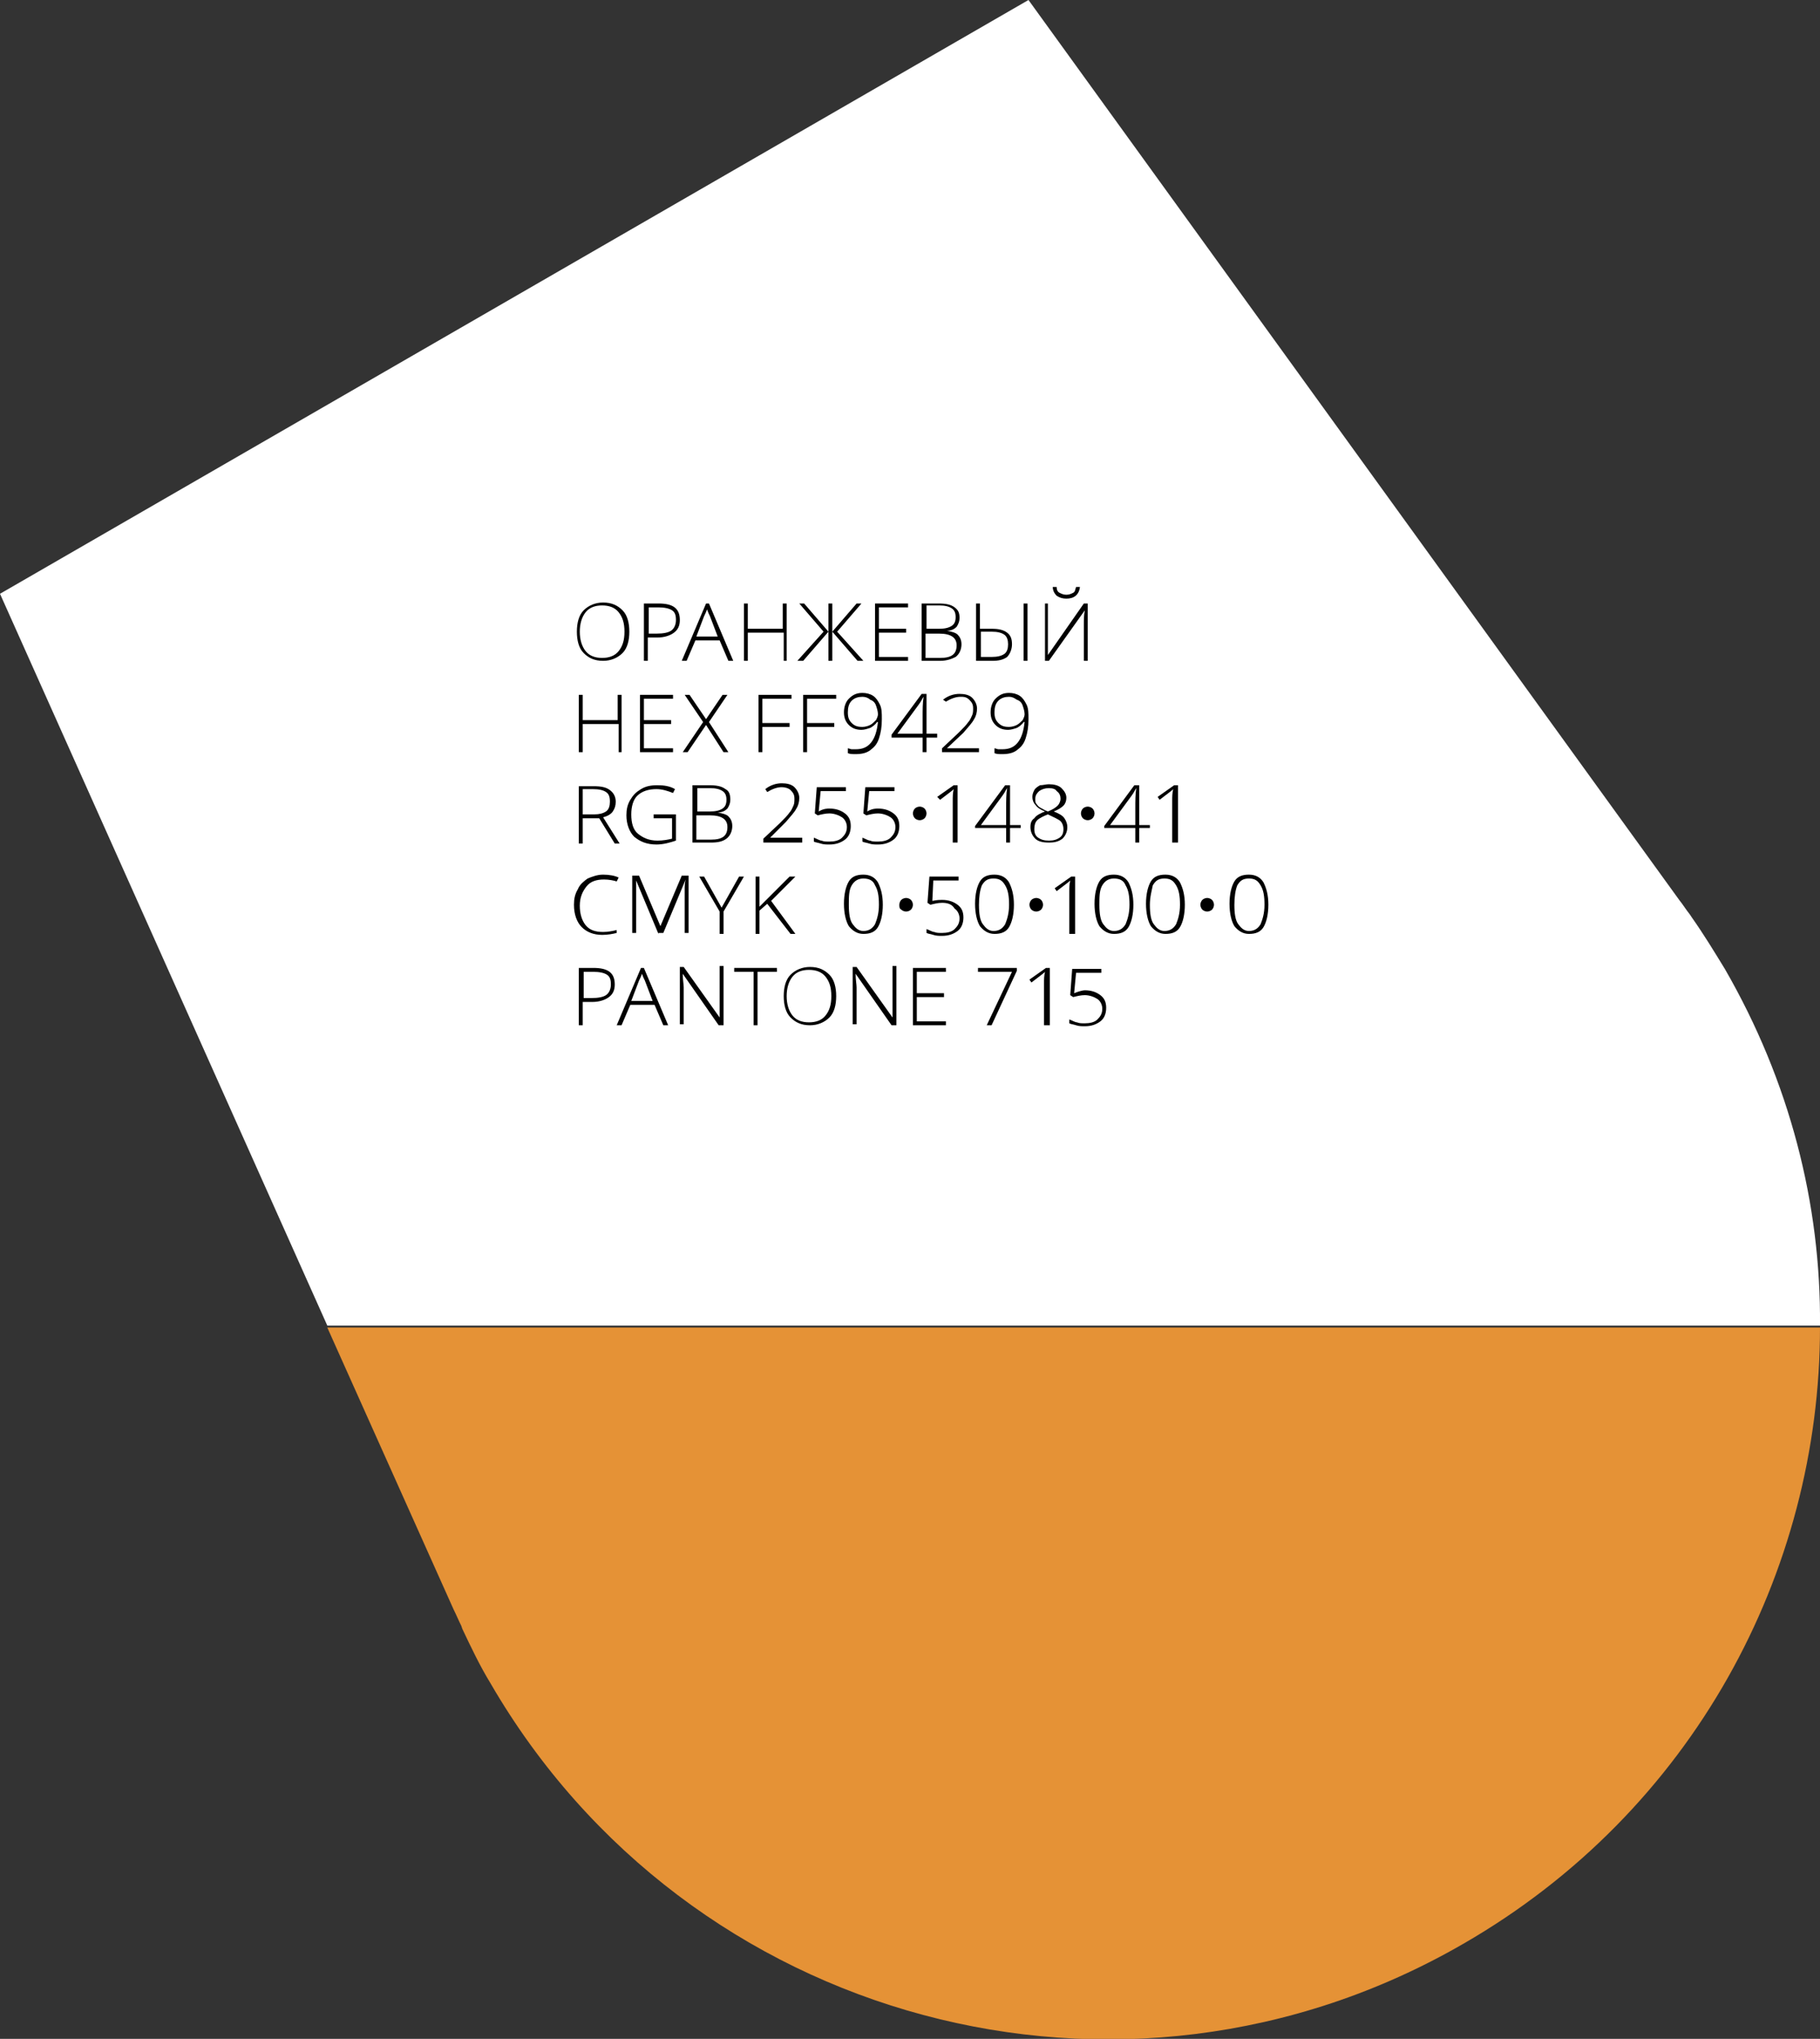 <?xml version="1.0" encoding="UTF-8"?> <!-- Generator: Adobe Illustrator 18.0.0, SVG Export Plug-In . SVG Version: 6.00 Build 0) --> <svg xmlns="http://www.w3.org/2000/svg" xmlns:xlink="http://www.w3.org/1999/xlink" id="Слой_1" x="0px" y="0px" viewBox="0 0 187.4 209.8" xml:space="preserve"><rect x="0" y="0" width="187.4" height="209.8" fill="#333333" stroke="none"/> <g> <g> <path fill="#E59236" d="M150.7,200c-35.1,20.3-79.9,8.2-100.2-26.8c-1.1-1.8-2-3.7-2.9-5.6l0,0l-0.1-0.3c-0.3-0.6-0.5-1.1-0.8-1.7 l-13-29h153.7C187.4,161.8,174.3,186.4,150.7,200z"></path> <path fill="#FFFFFF" d="M105.9,0l67,92.6c0.4,0.5,0.7,1,1.1,1.5l0.2,0.3l0,0c1.2,1.7,2.3,3.5,3.4,5.3c6.7,11.6,9.9,24.2,9.8,36.7 H33.7L0,61.1L105.9,0z"></path> </g> <g> <path d="M64.8,65c0,0.9-0.2,1.7-0.7,2.2c-0.5,0.5-1.2,0.8-2,0.8c-0.9,0-1.5-0.3-2-0.8c-0.5-0.5-0.7-1.3-0.7-2.2 c0-0.9,0.2-1.7,0.7-2.2c0.5-0.5,1.2-0.8,2-0.8c0.9,0,1.5,0.3,2,0.8C64.6,63.3,64.8,64.1,64.8,65z M59.7,65c0,0.8,0.2,1.5,0.6,2 s1,0.7,1.7,0.7c0.7,0,1.3-0.2,1.7-0.7c0.4-0.5,0.6-1.1,0.6-2c0-0.9-0.2-1.5-0.6-2c-0.4-0.5-1-0.7-1.7-0.7c-0.7,0-1.3,0.2-1.7,0.7 C59.9,63.5,59.7,64.2,59.7,65z"></path> <path d="M70,63.8c0,0.6-0.2,1-0.6,1.3c-0.4,0.3-1,0.5-1.7,0.5h-1V68h-0.4v-5.9h1.5C69.3,62.1,70,62.6,70,63.8z M66.7,65.2h0.9 c0.7,0,1.2-0.1,1.5-0.3c0.3-0.2,0.5-0.6,0.5-1.1c0-0.5-0.1-0.8-0.4-1c-0.3-0.2-0.8-0.3-1.4-0.3h-1V65.2z"></path> <path d="M74.1,65.9h-2.5L70.7,68h-0.5l2.5-5.9H73l2.5,5.9h-0.5L74.1,65.9z M71.7,65.5h2.2l-0.8-2.1c-0.1-0.2-0.2-0.4-0.3-0.7 c-0.1,0.3-0.2,0.5-0.3,0.7L71.7,65.5z"></path> <path d="M81.1,68h-0.4v-2.9H77V68h-0.4v-5.9H77v2.6h3.6v-2.6h0.4V68z"></path> <path d="M84.8,65l-2.5-2.9h0.5l2.5,2.9v-2.9h0.4v2.9l2.5-2.9h0.5l-2.5,2.9l2.7,3h-0.6l-2.6-3v3h-0.4v-3l-2.6,3h-0.6L84.8,65z"></path> <path d="M93.5,68h-3.4v-5.9h3.4v0.4h-3v2.2h2.8v0.4h-2.8v2.5h3V68z"></path> <path d="M94.9,62.1h1.7c0.8,0,1.3,0.1,1.7,0.4s0.5,0.6,0.5,1.1c0,0.3-0.1,0.6-0.3,0.9c-0.2,0.2-0.5,0.4-1,0.4v0 c0.5,0.1,0.9,0.2,1.1,0.4c0.2,0.2,0.4,0.5,0.4,1c0,0.5-0.2,1-0.6,1.3C98,67.8,97.5,68,96.8,68h-1.9V62.1z M95.3,64.7h1.4 c0.6,0,1-0.1,1.3-0.3c0.3-0.2,0.4-0.5,0.4-0.9c0-0.4-0.1-0.7-0.4-0.9c-0.3-0.2-0.7-0.3-1.3-0.3h-1.3V64.7z M95.3,65.1v2.6h1.5 c1.2,0,1.7-0.4,1.7-1.3c0-0.8-0.6-1.2-1.8-1.2H95.3z"></path> <path d="M100.9,64.7h1.2c0.7,0,1.2,0.1,1.6,0.4c0.4,0.3,0.5,0.7,0.5,1.2c0,0.5-0.2,1-0.5,1.3c-0.4,0.3-0.9,0.4-1.5,0.4h-1.7v-5.9 h0.4V64.7z M100.9,67.6h1.2c0.6,0,1-0.1,1.3-0.3c0.3-0.2,0.4-0.6,0.4-1c0-0.4-0.1-0.8-0.4-1c-0.3-0.2-0.7-0.3-1.3-0.3h-1.1V67.6z M105.8,68h-0.4v-5.9h0.4V68z"></path> <path d="M107.5,62.1h0.4v3.9c0,0.3,0,0.7,0,1.4h0l3.7-5.3h0.4V68h-0.4v-3.8c0-0.4,0-0.9,0.1-1.4h0L108,68h-0.4V62.1z M109.8,61.6 c-0.4,0-0.7-0.1-1-0.3c-0.2-0.2-0.4-0.5-0.4-0.9h0.4c0,0.3,0.1,0.5,0.3,0.6c0.2,0.1,0.4,0.2,0.7,0.2c0.3,0,0.5-0.1,0.7-0.2 c0.2-0.1,0.2-0.3,0.3-0.6h0.4C111.1,61.2,110.6,61.6,109.8,61.6z"></path> <path d="M64.1,77.4h-0.4v-2.9H60v2.9h-0.4v-5.9H60v2.6h3.6v-2.6h0.4V77.4z"></path> <path d="M69.3,77.4h-3.4v-5.9h3.4v0.4h-3v2.2h2.8v0.4h-2.8V77h3V77.4z"></path> <path d="M75,77.4h-0.5l-1.8-2.8l-1.9,2.8h-0.5l2.1-3.1l-1.9-2.8H71l1.7,2.5l1.7-2.5h0.5l-1.9,2.8L75,77.4z"></path> <path d="M78.5,77.4h-0.4v-5.9h3.4v0.4h-3v2.5h2.8v0.4h-2.8V77.4z"></path> <path d="M83.1,77.4h-0.4v-5.9h3.4v0.4h-3v2.5h2.8v0.4h-2.8V77.4z"></path> <path d="M90.8,74c0,0.8-0.1,1.4-0.3,2s-0.5,0.9-0.9,1.2c-0.4,0.3-0.9,0.4-1.5,0.4c-0.3,0-0.6,0-0.8-0.1V77c0.1,0,0.3,0.1,0.4,0.1 c0.2,0,0.3,0,0.4,0c0.7,0,1.2-0.2,1.6-0.7c0.4-0.5,0.6-1.2,0.7-2.1h-0.1c-0.2,0.3-0.5,0.5-0.7,0.6c-0.3,0.1-0.6,0.2-0.9,0.2 c-0.6,0-1-0.2-1.3-0.5c-0.3-0.3-0.5-0.7-0.5-1.3c0-0.6,0.2-1.1,0.5-1.4c0.4-0.4,0.8-0.6,1.4-0.6c0.4,0,0.8,0.1,1.1,0.3 s0.5,0.5,0.7,0.9S90.8,73.4,90.8,74z M88.8,71.7c-0.4,0-0.8,0.1-1.1,0.4c-0.3,0.3-0.4,0.7-0.4,1.2c0,0.5,0.1,0.8,0.4,1.1 s0.6,0.4,1.1,0.4c0.3,0,0.6-0.1,0.8-0.2s0.4-0.3,0.6-0.5c0.1-0.2,0.2-0.4,0.2-0.6c0-0.3-0.1-0.6-0.2-0.9s-0.3-0.5-0.6-0.6 C89.4,71.8,89.1,71.7,88.8,71.7z"></path> <path d="M96.5,75.9h-1.1v1.5H95v-1.5h-3.2v-0.3l3.1-4.2h0.5v4.1h1.1V75.9z M95,75.5v-1.7c0-0.8,0-1.5,0.1-2.1h0 c-0.1,0.1-0.2,0.4-0.5,0.8l-2.2,3H95z"></path> <path d="M100.9,77.4H97V77l1.7-1.6c0.5-0.5,0.8-0.8,1-1.1c0.2-0.2,0.3-0.5,0.4-0.7c0.1-0.2,0.1-0.5,0.1-0.7c0-0.4-0.1-0.6-0.4-0.9 s-0.6-0.3-0.9-0.3c-0.5,0-1,0.2-1.5,0.5L97.1,72c0.5-0.4,1.1-0.6,1.7-0.6c0.5,0,1,0.1,1.3,0.4s0.5,0.7,0.5,1.1 c0,0.4-0.1,0.8-0.3,1.1c-0.2,0.4-0.6,0.8-1.1,1.4L97.5,77v0h3.3V77.4z"></path> <path d="M105.9,74c0,0.8-0.1,1.4-0.3,2s-0.5,0.9-0.9,1.2c-0.4,0.3-0.9,0.4-1.5,0.4c-0.3,0-0.6,0-0.8-0.1V77c0.1,0,0.3,0.1,0.4,0.1 c0.2,0,0.3,0,0.4,0c0.7,0,1.2-0.2,1.6-0.7c0.4-0.5,0.6-1.2,0.7-2.1h-0.1c-0.2,0.3-0.5,0.5-0.7,0.6c-0.3,0.1-0.6,0.2-0.9,0.2 c-0.6,0-1-0.2-1.3-0.5c-0.3-0.3-0.5-0.7-0.5-1.3c0-0.6,0.2-1.1,0.5-1.4c0.4-0.4,0.8-0.6,1.4-0.6c0.4,0,0.8,0.1,1.1,0.3 s0.5,0.5,0.7,0.9S105.9,73.4,105.9,74z M103.9,71.7c-0.4,0-0.8,0.1-1.1,0.4c-0.3,0.3-0.4,0.7-0.4,1.2c0,0.5,0.1,0.8,0.4,1.1 s0.6,0.4,1.1,0.4c0.3,0,0.6-0.1,0.8-0.2s0.4-0.3,0.6-0.5c0.1-0.2,0.2-0.4,0.2-0.6c0-0.3-0.1-0.6-0.2-0.9s-0.3-0.5-0.6-0.6 C104.4,71.8,104.2,71.7,103.9,71.7z"></path> <path d="M60,84.2v2.6h-0.4v-5.9h1.5c0.8,0,1.3,0.1,1.7,0.4c0.4,0.3,0.6,0.7,0.6,1.2c0,0.4-0.1,0.7-0.3,1c-0.2,0.3-0.6,0.5-1,0.6 l1.7,2.7h-0.5l-1.6-2.6H60z M60,83.8h1.2c0.5,0,0.9-0.1,1.2-0.3s0.4-0.6,0.4-1c0-0.5-0.1-0.8-0.4-1s-0.7-0.3-1.4-0.3h-1V83.8z"></path> <path d="M67.3,83.8h2.3v2.7c-0.6,0.2-1.3,0.4-2,0.4c-1,0-1.7-0.3-2.3-0.8c-0.5-0.5-0.8-1.3-0.8-2.2c0-0.6,0.1-1.1,0.4-1.6 c0.3-0.5,0.6-0.8,1.1-1.1c0.5-0.3,1-0.4,1.7-0.4c0.7,0,1.3,0.1,1.8,0.4l-0.2,0.4c-0.5-0.2-1.1-0.4-1.7-0.4c-0.8,0-1.5,0.2-2,0.7 C65.2,82.3,65,83,65,83.8c0,0.9,0.2,1.6,0.7,2c0.5,0.4,1.1,0.7,2,0.7c0.6,0,1.1-0.1,1.5-0.2v-2.1h-1.9V83.8z"></path> <path d="M71.2,80.8H73c0.8,0,1.3,0.1,1.7,0.4c0.4,0.2,0.5,0.6,0.5,1.1c0,0.3-0.1,0.6-0.3,0.9c-0.2,0.2-0.5,0.4-1,0.4v0 c0.5,0.1,0.9,0.2,1.1,0.4c0.2,0.2,0.4,0.5,0.4,1c0,0.5-0.2,1-0.6,1.3s-0.9,0.4-1.6,0.4h-1.9V80.8z M71.7,83.5h1.4 c0.6,0,1-0.1,1.3-0.3c0.3-0.2,0.4-0.5,0.4-0.9c0-0.4-0.1-0.7-0.4-0.9c-0.3-0.2-0.7-0.3-1.3-0.3h-1.3V83.5z M71.7,83.8v2.6h1.5 c1.2,0,1.7-0.4,1.7-1.3c0-0.8-0.6-1.2-1.8-1.2H71.7z"></path> <path d="M82.5,86.7h-3.9v-0.4l1.7-1.6c0.5-0.5,0.8-0.8,1-1.1c0.2-0.2,0.3-0.5,0.4-0.7c0.1-0.2,0.1-0.5,0.1-0.7 c0-0.4-0.1-0.6-0.4-0.9c-0.2-0.2-0.6-0.3-0.9-0.3c-0.5,0-1,0.2-1.5,0.5l-0.2-0.3c0.5-0.4,1.1-0.6,1.7-0.6c0.5,0,1,0.1,1.3,0.4 s0.5,0.7,0.5,1.1c0,0.4-0.1,0.8-0.3,1.1c-0.2,0.4-0.6,0.8-1.1,1.4l-1.6,1.6v0h3.3V86.7z"></path> <path d="M85.4,83.2c0.7,0,1.2,0.2,1.6,0.5c0.4,0.3,0.6,0.7,0.6,1.3c0,0.6-0.2,1.1-0.6,1.4c-0.4,0.3-0.9,0.5-1.6,0.5 c-0.3,0-0.6,0-0.9-0.1c-0.3-0.1-0.5-0.1-0.7-0.2v-0.4c0.3,0.1,0.6,0.3,0.8,0.3c0.2,0.1,0.5,0.1,0.8,0.1c0.5,0,1-0.1,1.3-0.4 c0.3-0.3,0.5-0.6,0.5-1.1c0-0.4-0.2-0.8-0.5-1s-0.8-0.4-1.3-0.4c-0.4,0-0.8,0.1-1.2,0.2l-0.3-0.2l0.2-2.7h3v0.4h-2.6l-0.2,2.1 C84.8,83.2,85.2,83.2,85.4,83.2z"></path> <path d="M90.4,83.2c0.7,0,1.2,0.2,1.6,0.5c0.4,0.3,0.6,0.7,0.6,1.3c0,0.6-0.2,1.1-0.6,1.4c-0.4,0.3-0.9,0.5-1.6,0.5 c-0.3,0-0.6,0-0.9-0.1c-0.3-0.1-0.5-0.1-0.7-0.2v-0.4c0.3,0.1,0.6,0.3,0.8,0.3c0.2,0.1,0.5,0.1,0.8,0.1c0.5,0,1-0.1,1.3-0.4 c0.3-0.3,0.5-0.6,0.5-1.1c0-0.4-0.2-0.8-0.5-1s-0.8-0.4-1.3-0.4c-0.4,0-0.8,0.1-1.2,0.2l-0.3-0.2l0.2-2.7h3v0.4h-2.6l-0.2,2.1 C89.8,83.2,90.2,83.2,90.4,83.2z"></path> <path d="M94,83.7c0-0.2,0.1-0.4,0.2-0.5s0.3-0.2,0.5-0.2s0.4,0.1,0.5,0.2c0.1,0.1,0.2,0.3,0.2,0.5c0,0.2-0.1,0.4-0.2,0.5 c-0.1,0.1-0.3,0.2-0.5,0.2s-0.4-0.1-0.5-0.2S94,83.9,94,83.7z"></path> <path d="M98.5,86.7h-0.4v-4.3c0-0.4,0-0.8,0.1-1.2c0,0-0.1,0.1-0.1,0.1c0,0-0.5,0.4-1.3,1L96.5,82l1.7-1.2h0.4V86.7z"></path> <path d="M105,85.2H104v1.5h-0.4v-1.5h-3.2V85l3.1-4.2h0.5v4.1h1.1V85.2z M103.6,84.9v-1.7c0-0.8,0-1.5,0.1-2.1h0 c-0.1,0.1-0.2,0.4-0.5,0.8l-2.2,3H103.6z"></path> <path d="M108,80.7c0.5,0,1,0.1,1.3,0.4s0.5,0.6,0.5,1c0,0.3-0.1,0.6-0.3,0.8c-0.2,0.2-0.5,0.4-1,0.6c0.5,0.2,0.9,0.4,1.1,0.7 c0.2,0.3,0.3,0.6,0.3,0.9c0,0.5-0.2,0.9-0.5,1.2c-0.4,0.3-0.8,0.4-1.4,0.4c-0.6,0-1.1-0.1-1.4-0.4c-0.3-0.3-0.5-0.7-0.5-1.2 c0-0.4,0.1-0.7,0.4-0.9c0.2-0.3,0.6-0.5,1.1-0.7c-0.5-0.2-0.8-0.4-1-0.7c-0.2-0.2-0.3-0.5-0.3-0.8c0-0.3,0.1-0.5,0.2-0.7 s0.4-0.4,0.6-0.5C107.4,80.8,107.7,80.7,108,80.7z M106.5,85.3c0,0.4,0.1,0.7,0.4,0.9c0.3,0.2,0.6,0.3,1.1,0.3 c0.5,0,0.8-0.1,1.1-0.3s0.4-0.5,0.4-0.9c0-0.3-0.1-0.6-0.3-0.8s-0.7-0.4-1.3-0.7c-0.5,0.2-0.9,0.4-1.1,0.6 C106.6,84.6,106.5,84.9,106.5,85.3z M108,81.1c-0.4,0-0.7,0.1-1,0.3c-0.2,0.2-0.4,0.4-0.4,0.8c0,0.2,0,0.4,0.1,0.5 c0.1,0.1,0.2,0.3,0.4,0.4c0.2,0.1,0.5,0.3,0.8,0.4c0.5-0.2,0.8-0.4,1-0.6c0.2-0.2,0.3-0.5,0.3-0.7c0-0.3-0.1-0.6-0.4-0.8 C108.7,81.2,108.4,81.1,108,81.1z"></path> <path d="M111.3,83.7c0-0.2,0.1-0.4,0.2-0.5c0.1-0.1,0.3-0.2,0.5-0.2s0.4,0.1,0.5,0.2c0.1,0.1,0.2,0.3,0.2,0.5 c0,0.2-0.1,0.4-0.2,0.5s-0.3,0.2-0.5,0.2s-0.4-0.1-0.5-0.2C111.4,84.1,111.3,83.9,111.3,83.7z"></path> <path d="M118.4,85.2h-1.1v1.5h-0.4v-1.5h-3.2V85l3.1-4.2h0.5v4.1h1.1V85.2z M116.9,84.9v-1.7c0-0.8,0-1.5,0.1-2.1h0 c-0.1,0.1-0.2,0.4-0.5,0.8l-2.2,3H116.9z"></path> <path d="M121.1,86.7h-0.4v-4.3c0-0.4,0-0.8,0.1-1.2c0,0-0.1,0.1-0.1,0.1c0,0-0.5,0.4-1.3,1l-0.2-0.3l1.7-1.2h0.4V86.7z"></path> <path d="M62.2,90.5c-0.8,0-1.4,0.2-1.8,0.7c-0.4,0.5-0.7,1.1-0.7,2c0,0.8,0.2,1.5,0.6,2s1,0.7,1.8,0.7c0.5,0,1-0.1,1.4-0.2V96 c-0.4,0.1-0.9,0.2-1.5,0.2c-0.9,0-1.6-0.3-2.1-0.8s-0.8-1.3-0.8-2.3c0-0.6,0.1-1.1,0.4-1.6c0.2-0.5,0.6-0.8,1-1.1 c0.5-0.2,1-0.4,1.6-0.4c0.6,0,1.2,0.1,1.6,0.3l-0.2,0.4C63.2,90.6,62.7,90.5,62.2,90.5z"></path> <path d="M67.8,96.1l-2.3-5.5h0c0,0.3,0,0.7,0,1v4.4h-0.4v-5.9h0.7l2.2,5.2h0l2.2-5.2h0.7v5.9h-0.4v-4.5c0-0.3,0-0.6,0.1-1h0 l-2.3,5.5H67.8z"></path> <path d="M74.3,93.4l1.8-3.2h0.5l-2.1,3.6v2.3h-0.4v-2.3L72,90.2h0.5L74.3,93.4z"></path> <path d="M81.9,96.1h-0.5L79,93l-0.8,0.7v2.4h-0.4v-5.9h0.4v3.1l0.7-0.7l2.4-2.4h0.6l-2.5,2.5L81.9,96.1z"></path> <path d="M90.9,93.1c0,1-0.2,1.8-0.5,2.3c-0.3,0.5-0.8,0.7-1.5,0.7c-0.6,0-1.1-0.3-1.5-0.8c-0.3-0.5-0.5-1.3-0.5-2.3 c0-1,0.2-1.8,0.5-2.3c0.3-0.5,0.8-0.7,1.5-0.7c0.7,0,1.2,0.3,1.5,0.8C90.7,91.4,90.9,92.1,90.9,93.1z M87.4,93.1 c0,0.9,0.1,1.6,0.4,2c0.3,0.4,0.6,0.7,1.1,0.7c0.5,0,0.9-0.2,1.2-0.7c0.2-0.5,0.4-1.1,0.4-2c0-0.9-0.1-1.5-0.4-2 c-0.2-0.5-0.6-0.7-1.2-0.7c-0.5,0-0.9,0.2-1.2,0.7S87.4,92.3,87.4,93.1z"></path> <path d="M92.6,93.1c0-0.2,0.1-0.4,0.2-0.5c0.1-0.1,0.3-0.2,0.5-0.2s0.4,0.1,0.5,0.2c0.1,0.1,0.2,0.3,0.2,0.5 c0,0.2-0.1,0.4-0.2,0.5c-0.1,0.1-0.3,0.2-0.5,0.2s-0.4-0.1-0.5-0.2C92.6,93.5,92.6,93.3,92.6,93.1z"></path> <path d="M97,92.6c0.7,0,1.2,0.2,1.6,0.5c0.4,0.3,0.6,0.7,0.6,1.3c0,0.6-0.2,1.1-0.6,1.4c-0.4,0.3-0.9,0.5-1.6,0.5 c-0.3,0-0.6,0-0.9-0.1c-0.3-0.1-0.5-0.1-0.7-0.2v-0.4c0.3,0.1,0.6,0.3,0.8,0.3c0.2,0.1,0.5,0.1,0.8,0.1c0.5,0,1-0.1,1.3-0.4 s0.5-0.6,0.5-1.1c0-0.4-0.2-0.8-0.5-1C98,93,97.5,92.9,97,92.9c-0.4,0-0.8,0.1-1.2,0.2l-0.3-0.2l0.2-2.7h3v0.4h-2.6L96,92.7 C96.5,92.6,96.8,92.6,97,92.6z"></path> <path d="M104.4,93.1c0,1-0.2,1.8-0.5,2.3c-0.3,0.5-0.8,0.7-1.5,0.7c-0.6,0-1.1-0.3-1.5-0.8c-0.3-0.5-0.5-1.3-0.5-2.3 c0-1,0.2-1.8,0.5-2.3c0.3-0.5,0.8-0.7,1.5-0.7c0.7,0,1.2,0.3,1.5,0.8C104.2,91.4,104.4,92.1,104.4,93.1z M100.8,93.1 c0,0.9,0.1,1.6,0.4,2c0.3,0.4,0.6,0.7,1.1,0.7c0.5,0,0.9-0.2,1.2-0.7c0.2-0.5,0.4-1.1,0.4-2c0-0.9-0.1-1.5-0.4-2s-0.6-0.7-1.2-0.7 s-0.9,0.2-1.2,0.7C100.9,91.6,100.8,92.3,100.8,93.1z"></path> <path d="M106,93.1c0-0.2,0.1-0.4,0.2-0.5c0.1-0.1,0.3-0.2,0.5-0.2s0.4,0.1,0.5,0.2c0.1,0.1,0.2,0.3,0.2,0.5c0,0.2-0.1,0.4-0.2,0.5 c-0.1,0.1-0.3,0.2-0.5,0.2s-0.4-0.1-0.5-0.2S106,93.3,106,93.1z"></path> <path d="M110.5,96.1h-0.4v-4.3c0-0.4,0-0.8,0.1-1.2c0,0-0.1,0.1-0.1,0.1c0,0-0.5,0.4-1.3,1l-0.2-0.3l1.7-1.2h0.4V96.1z"></path> <path d="M116.7,93.1c0,1-0.2,1.8-0.5,2.3c-0.3,0.5-0.8,0.7-1.5,0.7c-0.6,0-1.1-0.3-1.5-0.8c-0.3-0.5-0.5-1.3-0.5-2.3 c0-1,0.2-1.8,0.5-2.3c0.3-0.5,0.8-0.7,1.5-0.7c0.7,0,1.2,0.3,1.5,0.8C116.5,91.4,116.7,92.1,116.7,93.1z M113.2,93.1 c0,0.9,0.1,1.6,0.4,2c0.3,0.4,0.6,0.7,1.1,0.7c0.5,0,0.9-0.2,1.2-0.7c0.2-0.5,0.4-1.1,0.4-2c0-0.9-0.1-1.5-0.4-2 c-0.2-0.5-0.6-0.7-1.2-0.7c-0.5,0-0.9,0.2-1.2,0.7S113.2,92.3,113.2,93.1z"></path> <path d="M122,93.1c0,1-0.2,1.8-0.5,2.3c-0.3,0.5-0.8,0.7-1.5,0.7c-0.6,0-1.1-0.3-1.5-0.8c-0.3-0.5-0.5-1.3-0.5-2.3 c0-1,0.2-1.8,0.5-2.3c0.3-0.5,0.8-0.7,1.5-0.7c0.7,0,1.2,0.3,1.5,0.8C121.8,91.4,122,92.1,122,93.1z M118.4,93.1 c0,0.9,0.1,1.6,0.4,2c0.3,0.4,0.6,0.7,1.1,0.7c0.5,0,0.9-0.2,1.2-0.7c0.2-0.5,0.4-1.1,0.4-2c0-0.9-0.1-1.5-0.4-2s-0.6-0.7-1.2-0.7 s-0.9,0.2-1.2,0.7C118.6,91.6,118.4,92.3,118.4,93.1z"></path> <path d="M123.6,93.1c0-0.2,0.1-0.4,0.2-0.5c0.1-0.1,0.3-0.2,0.5-0.2s0.4,0.1,0.5,0.2c0.1,0.1,0.2,0.3,0.2,0.5 c0,0.2-0.1,0.4-0.2,0.5c-0.1,0.1-0.3,0.2-0.5,0.2s-0.4-0.1-0.5-0.2S123.6,93.3,123.6,93.1z"></path> <path d="M130.6,93.1c0,1-0.2,1.8-0.5,2.3c-0.3,0.5-0.8,0.7-1.5,0.7c-0.6,0-1.1-0.3-1.5-0.8c-0.3-0.5-0.5-1.3-0.5-2.3 c0-1,0.2-1.8,0.5-2.3c0.3-0.5,0.8-0.7,1.5-0.7c0.7,0,1.2,0.3,1.5,0.8C130.4,91.4,130.6,92.1,130.6,93.1z M127.1,93.1 c0,0.9,0.1,1.6,0.4,2c0.3,0.4,0.6,0.7,1.1,0.7c0.5,0,0.9-0.2,1.2-0.7c0.2-0.5,0.4-1.1,0.4-2c0-0.9-0.1-1.5-0.4-2s-0.6-0.7-1.2-0.7 s-0.9,0.2-1.2,0.7C127.2,91.6,127.1,92.3,127.1,93.1z"></path> <path d="M63.3,101.3c0,0.6-0.2,1-0.6,1.3c-0.4,0.3-1,0.5-1.7,0.5h-1v2.4h-0.4v-5.9h1.5C62.6,99.6,63.3,100.1,63.3,101.3z M60,102.7h0.9c0.7,0,1.2-0.1,1.5-0.3c0.3-0.2,0.5-0.6,0.5-1.1c0-0.5-0.1-0.8-0.4-1c-0.3-0.2-0.8-0.3-1.4-0.3h-1V102.7z"></path> <path d="M67.4,103.4h-2.5l-0.9,2.1h-0.5l2.5-5.9h0.3l2.5,5.9h-0.5L67.4,103.4z M65,103h2.2l-0.8-2.1c-0.1-0.2-0.2-0.4-0.3-0.7 c-0.1,0.3-0.2,0.5-0.3,0.7L65,103z"></path> <path d="M74.4,105.5H74l-3.7-5.3h0c0,0.6,0.1,1.1,0.1,1.4v3.8h-0.4v-5.9h0.4l3.7,5.2h0c0-0.5,0-0.9,0-1.4v-3.9h0.4V105.5z"></path> <path d="M78,105.5h-0.4V100h-2v-0.4H80v0.4h-2V105.5z"></path> <path d="M86.1,102.5c0,0.9-0.2,1.7-0.7,2.2c-0.5,0.5-1.2,0.8-2,0.8c-0.9,0-1.5-0.3-2-0.8c-0.5-0.5-0.7-1.3-0.7-2.2 c0-0.9,0.2-1.7,0.7-2.2c0.5-0.5,1.2-0.8,2-0.8c0.9,0,1.5,0.3,2,0.8C85.9,100.8,86.1,101.6,86.1,102.5z M81,102.5 c0,0.8,0.2,1.5,0.6,2c0.4,0.5,1,0.7,1.7,0.7c0.7,0,1.3-0.2,1.7-0.7s0.6-1.1,0.6-2c0-0.9-0.2-1.5-0.6-2s-1-0.7-1.7-0.7 c-0.7,0-1.3,0.2-1.7,0.7S81,101.7,81,102.5z"></path> <path d="M92.2,105.5h-0.4l-3.7-5.3h0c0,0.6,0.1,1.1,0.1,1.4v3.8h-0.4v-5.9h0.4l3.7,5.2h0c0-0.5,0-0.9,0-1.4v-3.9h0.4V105.5z"></path> <path d="M97.4,105.5H94v-5.9h3.4v0.4h-3v2.2h2.8v0.4h-2.8v2.5h3V105.5z"></path> <path d="M101.6,105.5l2.6-5.5h-3.5v-0.4h4v0.3l-2.6,5.6H101.6z"></path> <path d="M107.9,105.5h-0.4v-4.3c0-0.4,0-0.8,0.1-1.2c0,0-0.1,0.1-0.1,0.1c0,0-0.5,0.4-1.3,1l-0.2-0.3l1.7-1.2h0.4V105.5z"></path> <path d="M111.7,101.9c0.7,0,1.2,0.2,1.6,0.5c0.4,0.3,0.6,0.7,0.6,1.3c0,0.6-0.2,1.1-0.6,1.4c-0.4,0.3-0.9,0.5-1.6,0.5 c-0.3,0-0.6,0-0.9-0.1c-0.3-0.1-0.5-0.1-0.7-0.2v-0.4c0.3,0.1,0.6,0.3,0.8,0.3c0.2,0.1,0.5,0.1,0.8,0.1c0.5,0,1-0.1,1.3-0.4 c0.3-0.3,0.5-0.6,0.5-1.1c0-0.4-0.2-0.8-0.5-1s-0.8-0.4-1.3-0.4c-0.4,0-0.8,0.1-1.2,0.2l-0.3-0.2l0.2-2.7h3v0.4h-2.6l-0.2,2.1 C111.1,102,111.5,101.9,111.7,101.9z"></path> </g> </g> </svg> 